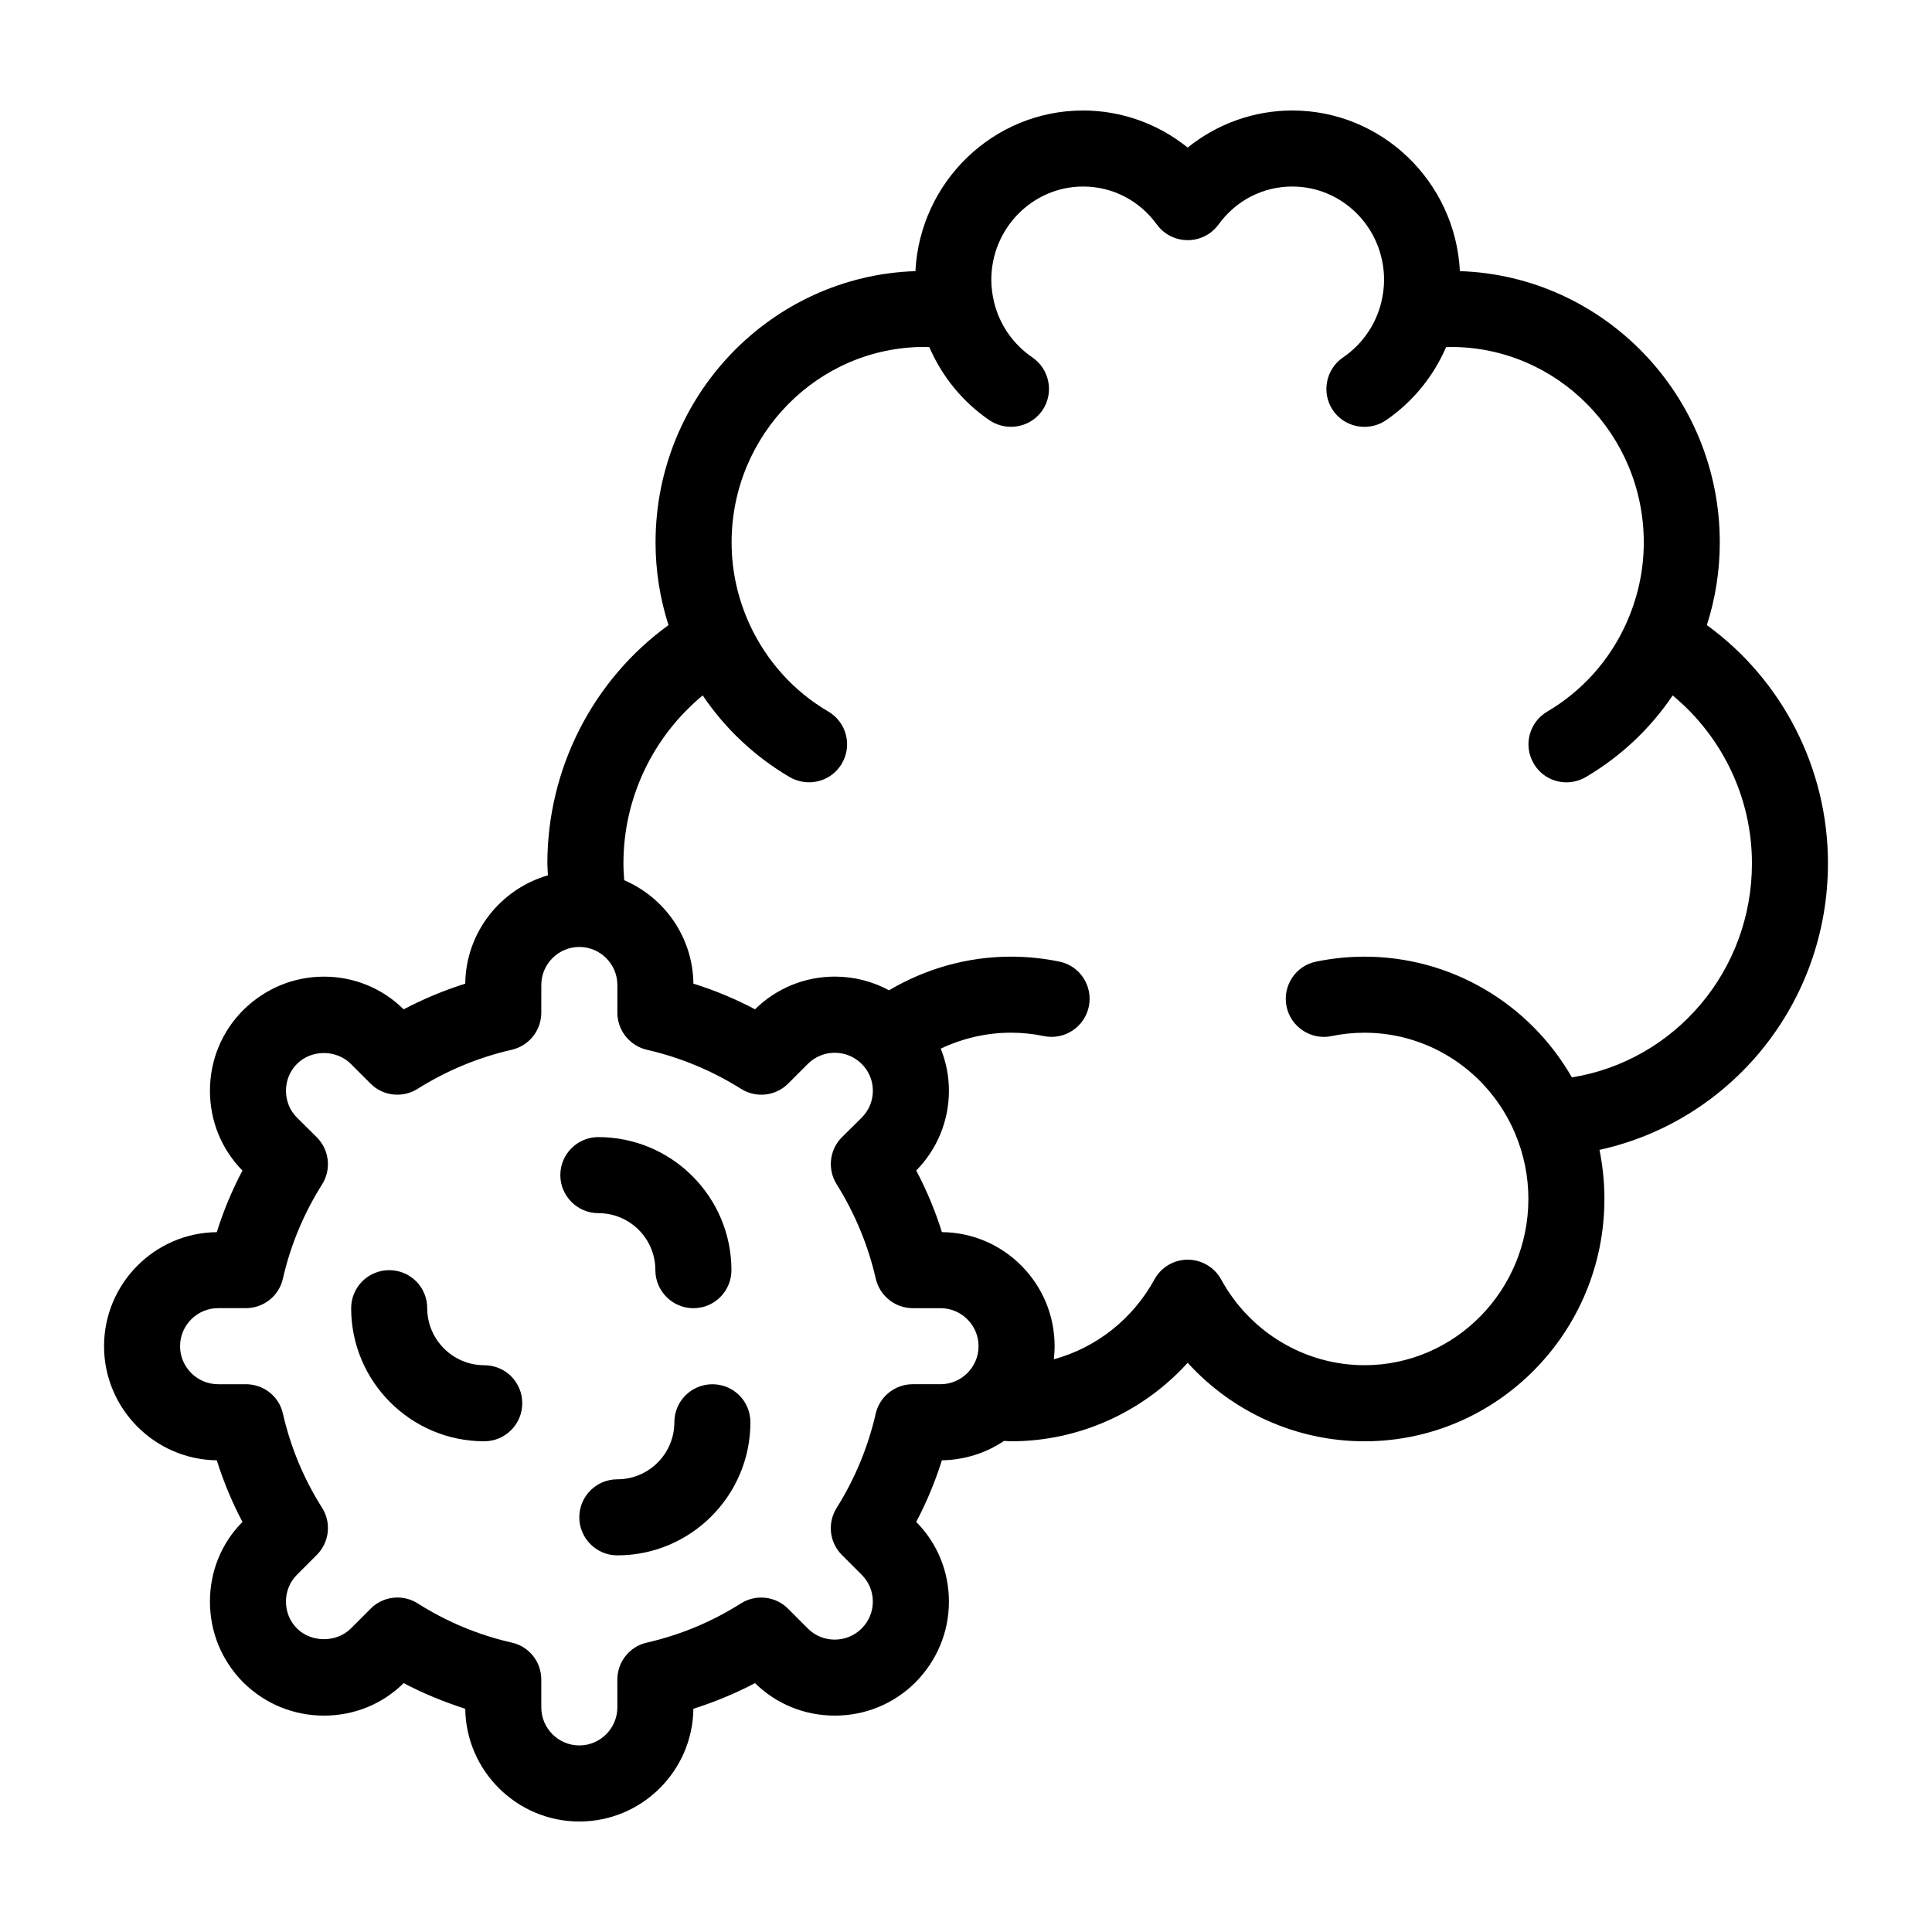 <?xml version="1.0" encoding="UTF-8"?>
<!-- Uploaded to: SVG Find, www.svgrepo.com, Generator: SVG Find Mixer Tools -->
<svg fill="#000000" width="800px" height="800px" version="1.1" viewBox="144 144 512 512" xmlns="http://www.w3.org/2000/svg">
 <g>
  <path d="m628.43 372.79c0-25.141-12.09-48.617-32.094-63.129 2.266-7.055 3.426-14.41 3.426-21.914 0-38.895-30.684-70.633-68.871-71.895-1.207-23.68-20.656-42.57-44.434-42.57-10.125 0-19.902 3.527-27.711 9.824-7.809-6.297-17.582-9.824-27.711-9.824-23.781 0-43.227 18.895-44.438 42.57-38.184 1.262-68.867 33-68.867 71.895 0 7.508 1.16 14.812 3.426 21.914-20 14.508-32.094 37.988-32.094 63.129 0 1.109 0.102 2.117 0.152 3.176-12.543 3.629-21.766 15.113-21.914 28.719-5.594 1.762-11.082 4.031-16.324 6.801-5.644-5.594-13.148-8.664-21.109-8.664-8.113 0-15.668 3.176-21.41 8.867-5.691 5.691-8.816 13.301-8.816 21.363 0 7.961 3.023 15.469 8.613 21.16-2.769 5.238-5.039 10.68-6.801 16.324-16.473 0.152-29.875 13.652-29.875 30.23 0 16.523 13.402 30.027 29.875 30.23 1.762 5.594 4.031 11.082 6.801 16.324-5.594 5.644-8.613 13.148-8.613 21.109 0 8.113 3.125 15.668 8.816 21.41 5.742 5.691 13.301 8.816 21.41 8.816 7.961 0 15.469-3.023 21.109-8.613 5.238 2.769 10.73 4.988 16.324 6.801 0.203 16.473 13.703 29.875 30.23 29.875 16.574 0 30.027-13.402 30.23-29.875 5.644-1.812 11.082-4.031 16.324-6.801 5.691 5.594 13.199 8.613 21.16 8.613 8.062 0 15.668-3.125 21.363-8.816 5.691-5.742 8.867-13.301 8.867-21.41 0-7.961-3.074-15.469-8.664-21.109 2.769-5.238 5.039-10.73 6.801-16.324 6.098-0.102 11.738-1.965 16.473-5.141 0.605 0 1.211 0.102 1.863 0.102 17.984 0 34.914-7.707 46.805-20.809 11.891 13.098 28.816 20.809 46.855 20.809 35.066 0 63.582-28.816 63.582-64.234 0-4.383-0.453-8.766-1.309-13 34.801-7.617 60.547-38.805 60.547-75.934zm-235.18 138.04h-7.356c-4.684 0-8.766 3.223-9.824 7.809-2.016 8.816-5.492 17.23-10.328 24.938-2.519 3.981-1.965 9.168 1.359 12.496l5.238 5.238c1.914 1.914 2.973 4.434 2.973 7.106 0 2.719-1.059 5.238-2.973 7.152-3.93 3.93-10.328 3.93-14.258 0l-5.238-5.238c-3.273-3.324-8.516-3.93-12.496-1.41-7.707 4.887-16.07 8.363-24.887 10.379-4.586 1.008-7.859 5.09-7.859 9.824l0.004 7.356c0 5.543-4.535 10.078-10.078 10.078-5.543 0-10.078-4.535-10.078-10.078v-7.356c0-4.734-3.223-8.816-7.859-9.824-8.816-2.016-17.18-5.492-24.887-10.379-1.664-1.059-3.527-1.562-5.391-1.562-2.57 0-5.188 1.008-7.106 2.973l-5.238 5.238c-3.777 3.777-10.43 3.777-14.258 0-1.914-1.914-2.922-4.434-2.922-7.152 0-2.672 1.008-5.188 2.922-7.106l5.238-5.238c3.324-3.324 3.93-8.516 1.41-12.496-4.887-7.707-8.363-16.121-10.379-24.938-1.008-4.586-5.09-7.809-9.824-7.809h-7.356c-5.543 0-10.078-4.535-10.078-10.078 0-5.543 4.535-10.078 10.078-10.078h7.356c4.734 0 8.816-3.273 9.824-7.859 2.016-8.816 5.492-17.18 10.379-24.938 2.519-3.981 1.914-9.168-1.41-12.496l-5.238-5.188c-1.914-1.914-2.922-4.434-2.922-7.152 0-2.672 1.008-5.188 2.922-7.106 3.828-3.828 10.43-3.828 14.258 0l5.238 5.238c3.324 3.324 8.516 3.879 12.496 1.359 7.707-4.836 16.07-8.312 24.887-10.328 4.637-1.059 7.859-5.141 7.859-9.824l0.004-7.352c0-5.543 4.535-10.078 10.078-10.078 5.543 0 10.078 4.535 10.078 10.078v7.356c0 4.684 3.273 8.766 7.859 9.824 8.816 2.016 17.18 5.492 24.887 10.328 3.981 2.519 9.168 1.965 12.496-1.359l5.238-5.238c3.93-3.93 10.328-3.93 14.258 0 1.914 1.914 2.973 4.434 2.973 7.106 0 2.719-1.059 5.238-2.973 7.152l-5.238 5.188c-3.324 3.324-3.879 8.516-1.359 12.496 4.836 7.758 8.312 16.121 10.328 24.938 1.051 4.586 5.133 7.859 9.816 7.859h7.356c5.543 0 10.078 4.535 10.078 10.078 0 5.539-4.535 10.074-10.078 10.074zm167.32-81.312c-11.285-19.648-32.094-31.992-54.965-31.992-4.332 0-8.613 0.453-12.797 1.309-5.492 1.109-8.969 6.449-7.859 11.891 1.109 5.441 6.5 8.969 11.891 7.859 2.871-0.605 5.793-0.906 8.766-0.906 17.332 0 32.949 10.43 39.852 26.551 2.367 5.594 3.578 11.438 3.578 17.48 0 24.285-19.496 44.082-43.43 44.082-15.77 0-30.328-8.715-37.988-22.723-1.762-3.223-5.188-5.238-8.867-5.238-3.68 0-7.055 2.016-8.816 5.238-5.793 10.578-15.469 18.086-26.652 21.16 0.102-1.16 0.203-2.316 0.203-3.477 0-16.574-13.352-30.078-29.875-30.23-1.762-5.644-4.031-11.082-6.801-16.324 5.594-5.691 8.664-13.199 8.664-21.16 0-3.879-0.754-7.609-2.168-11.133 5.742-2.719 12.043-4.231 18.641-4.231 2.922 0 5.844 0.301 8.715 0.906 5.441 1.109 10.781-2.418 11.891-7.859 1.109-5.441-2.367-10.781-7.809-11.891-4.18-0.855-8.516-1.309-12.797-1.309-11.637 0-22.723 3.223-32.344 8.918-4.383-2.367-9.27-3.629-14.359-3.629-7.961 0-15.469 3.074-21.16 8.664-5.238-2.769-10.68-5.039-16.324-6.801-0.152-12.293-7.656-22.824-18.34-27.406-0.102-1.512-0.203-2.973-0.203-4.484 0-17.434 7.91-33.656 21.008-44.488 5.945 8.816 13.754 16.172 23.074 21.664 1.613 0.906 3.375 1.359 5.09 1.359 3.477 0 6.852-1.762 8.715-4.988 2.82-4.785 1.211-10.934-3.578-13.754-9.219-5.391-16.375-13.402-20.859-23.074-3.176-6.953-4.785-14.258-4.785-21.766 0-28.566 22.922-51.793 51.086-51.793 0.453 0 0.906 0.051 1.309 0.051 3.375 7.809 8.867 14.559 15.973 19.398 1.762 1.16 3.727 1.715 5.644 1.715 3.223 0 6.398-1.512 8.363-4.383 3.125-4.586 1.914-10.883-2.672-14.008-5.039-3.426-8.664-8.613-10.125-14.559-0.504-2.117-0.754-4.082-0.754-5.996 0.004-13.648 10.938-24.73 24.336-24.73 7.758 0 14.914 3.68 19.547 10.078 1.914 2.621 4.938 4.133 8.16 4.133 3.223 0 6.246-1.512 8.16-4.133 4.637-6.398 11.789-10.078 19.547-10.078 13.453 0 24.336 11.082 24.336 24.738 0 1.914-0.25 3.879-0.754 5.996-1.461 5.945-5.09 11.133-10.125 14.559-4.586 3.125-5.793 9.422-2.672 14.008 1.965 2.871 5.141 4.383 8.363 4.383 1.965 0 3.93-0.555 5.644-1.715 7.106-4.836 12.594-11.586 15.973-19.398 0.402 0 0.906-0.051 1.309-0.051 28.164 0 51.086 23.227 51.086 51.793 0 7.508-1.613 14.812-4.785 21.766-4.434 9.672-11.637 17.684-20.809 23.074-4.785 2.82-6.398 8.969-3.578 13.754 1.863 3.223 5.238 4.988 8.664 4.988 1.762 0 3.477-0.453 5.09-1.359 9.32-5.492 17.129-12.848 23.074-21.664 13.098 10.832 21.008 27.055 21.008 44.488 0.004 28.562-20.5 52.34-47.707 56.727z"/>
  <path d="m317.68 480.61c0 5.543 4.535 10.078 10.078 10.078 5.594 0 10.078-4.535 10.078-10.078 0-19.445-15.82-35.266-35.266-35.266-5.543 0-10.078 4.484-10.078 10.078 0 5.543 4.535 10.078 10.078 10.078 8.359-0.008 15.109 6.746 15.109 15.109z"/>
  <path d="m332.79 510.84c-5.543 0-10.078 4.484-10.078 10.078 0 8.312-6.75 15.113-15.113 15.113-5.543 0-10.078 4.484-10.078 10.078 0 5.543 4.535 10.078 10.078 10.078 19.445 0 35.266-15.82 35.266-35.266 0.004-5.598-4.481-10.082-10.074-10.082z"/>
  <path d="m272.33 505.8c-8.312 0-15.113-6.801-15.113-15.113 0-5.594-4.484-10.078-10.078-10.078-5.543 0-10.078 4.484-10.078 10.078 0 19.445 15.82 35.266 35.266 35.266 5.594 0 10.078-4.535 10.078-10.078 0.004-5.59-4.481-10.074-10.074-10.074z"/>
 </g>
</svg>